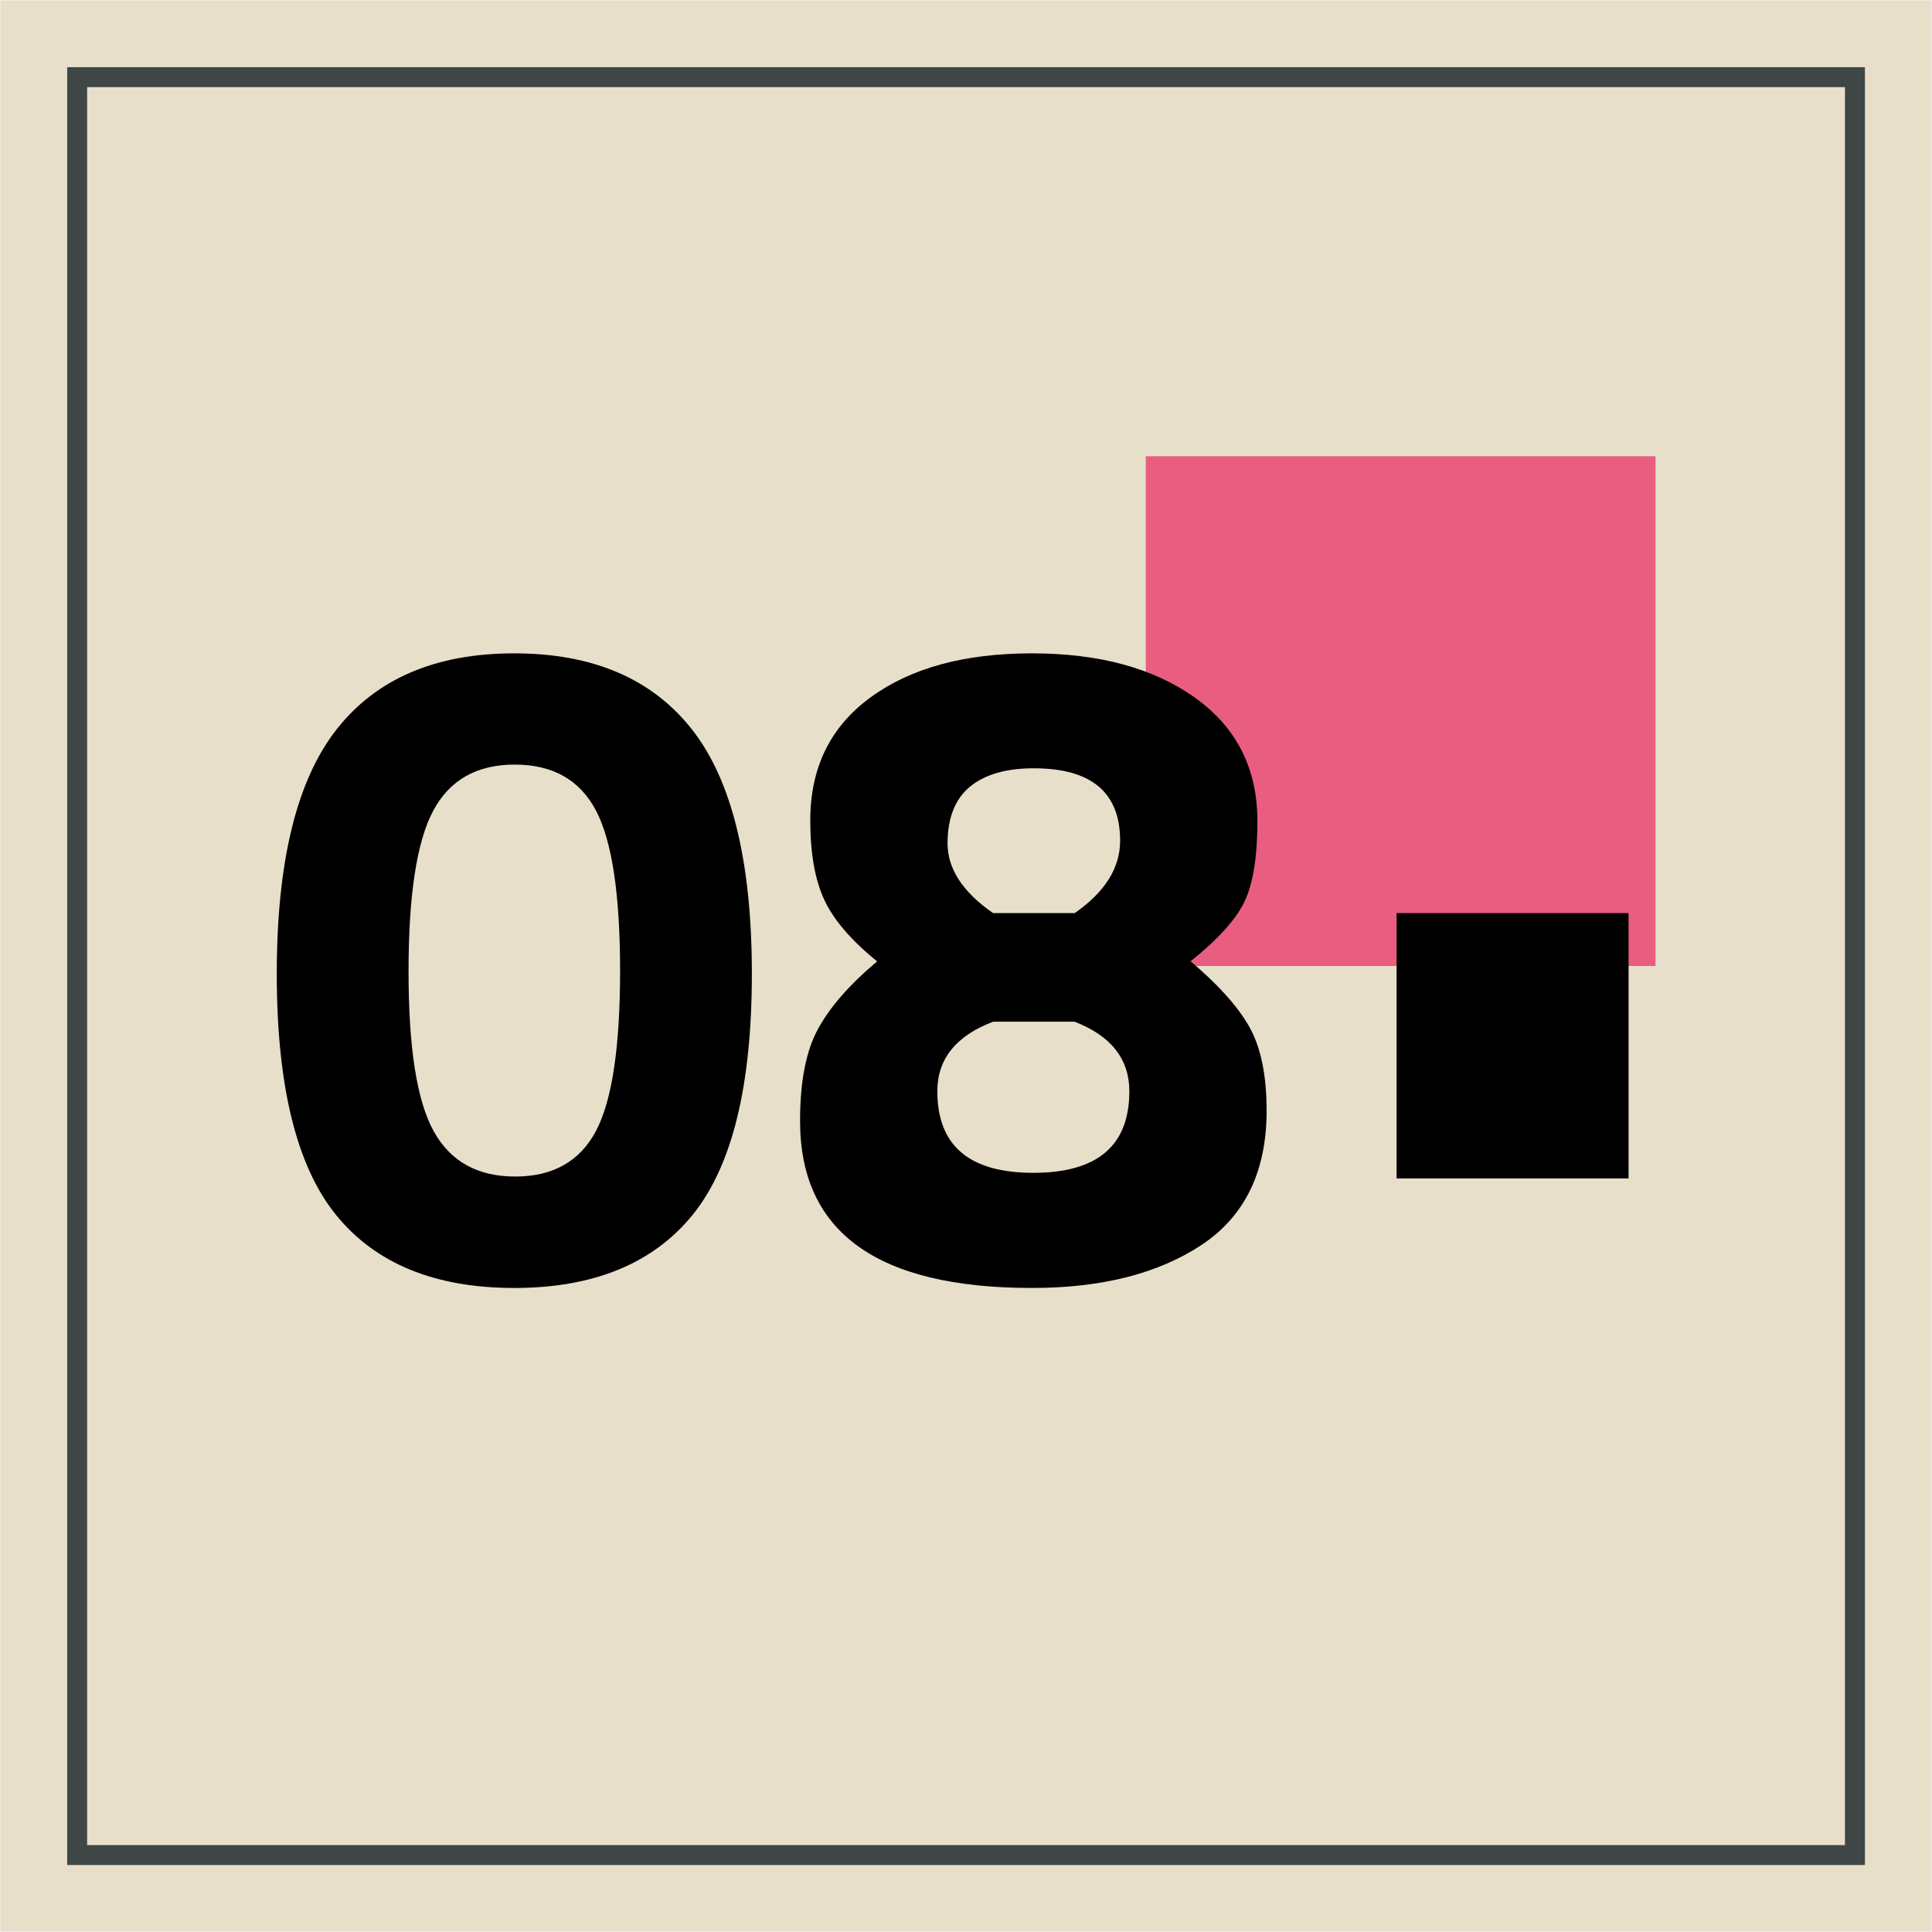 <?xml version="1.0" encoding="utf-8"?>
<!-- Generator: Adobe Illustrator 15.0.0, SVG Export Plug-In . SVG Version: 6.00 Build 0)  -->
<!DOCTYPE svg PUBLIC "-//W3C//DTD SVG 1.1//EN" "http://www.w3.org/Graphics/SVG/1.1/DTD/svg11.dtd">
<svg version="1.1" id="Capa_1" xmlns="http://www.w3.org/2000/svg" xmlns:xlink="http://www.w3.org/1999/xlink" x="0px" y="0px"
	 width="19.28px" height="19.28px" viewBox="0 0 19.28 19.28" enable-background="new 0 0 19.28 19.28" xml:space="preserve">
<g>
	<g>
		<rect x="0.003" y="0.003" fill="#E8DFCA" width="19.274" height="19.274"/>
		
			<rect x="0.77" y="0.77" fill="none" stroke="#3E4746" stroke-width="0.199" stroke-miterlimit="10" width="17.741" height="17.742"/>
	</g>
	<rect x="11.434" y="4.553" fill="#E95E80" width="5.087" height="5.087"/>
</g>
<g>
	<path d="M3.359,7.279C3.757,6.772,4.348,6.52,5.132,6.52c0.784,0,1.375,0.253,1.773,0.759c0.398,0.506,0.598,1.319,0.598,2.439
		s-0.198,1.922-0.593,2.408c-0.395,0.484-0.988,0.727-1.778,0.727s-1.383-0.242-1.777-0.727c-0.395-0.485-0.593-1.288-0.593-2.408
		S2.961,7.785,3.359,7.279z M6.188,9.69c0-0.762-0.08-1.296-0.241-1.602C5.786,7.783,5.516,7.63,5.137,7.63
		c-0.38,0-0.651,0.154-0.815,0.463S4.077,8.936,4.077,9.695c0,0.759,0.083,1.29,0.25,1.592c0.167,0.303,0.438,0.454,0.814,0.454
		s0.645-0.151,0.806-0.454C6.107,10.985,6.188,10.453,6.188,9.69z"/>
	<path d="M8.688,6.959C9.089,6.666,9.625,6.52,10.298,6.52c0.673,0,1.216,0.148,1.629,0.444c0.414,0.296,0.621,0.707,0.621,1.231
		c0,0.358-0.044,0.626-0.13,0.805c-0.087,0.179-0.266,0.377-0.537,0.593c0.271,0.229,0.466,0.444,0.583,0.648
		s0.176,0.485,0.176,0.843c0,0.604-0.216,1.051-0.647,1.338c-0.433,0.287-0.997,0.431-1.695,0.431c-1.543,0-2.314-0.556-2.314-1.667
		c0-0.395,0.06-0.702,0.181-0.921c0.12-0.219,0.316-0.443,0.588-0.671c-0.259-0.21-0.435-0.415-0.528-0.616S8.086,8.513,8.086,8.186
		C8.086,7.661,8.286,7.252,8.688,6.959z M9.354,10.89c0,0.543,0.319,0.814,0.958,0.814c0.639,0,0.958-0.271,0.958-0.814
		c0-0.321-0.182-0.553-0.546-0.694H9.91C9.54,10.337,9.354,10.568,9.354,10.89z M10.317,7.667c-0.278,0-0.491,0.062-0.639,0.185
		S9.456,8.165,9.456,8.417S9.607,8.902,9.91,9.112h0.815c0.302-0.21,0.453-0.451,0.453-0.722
		C11.178,7.908,10.891,7.667,10.317,7.667z"/>
	<path d="M13.937,11.76V9.112h2.315v2.648H13.937z"/>
</g>
</svg>
